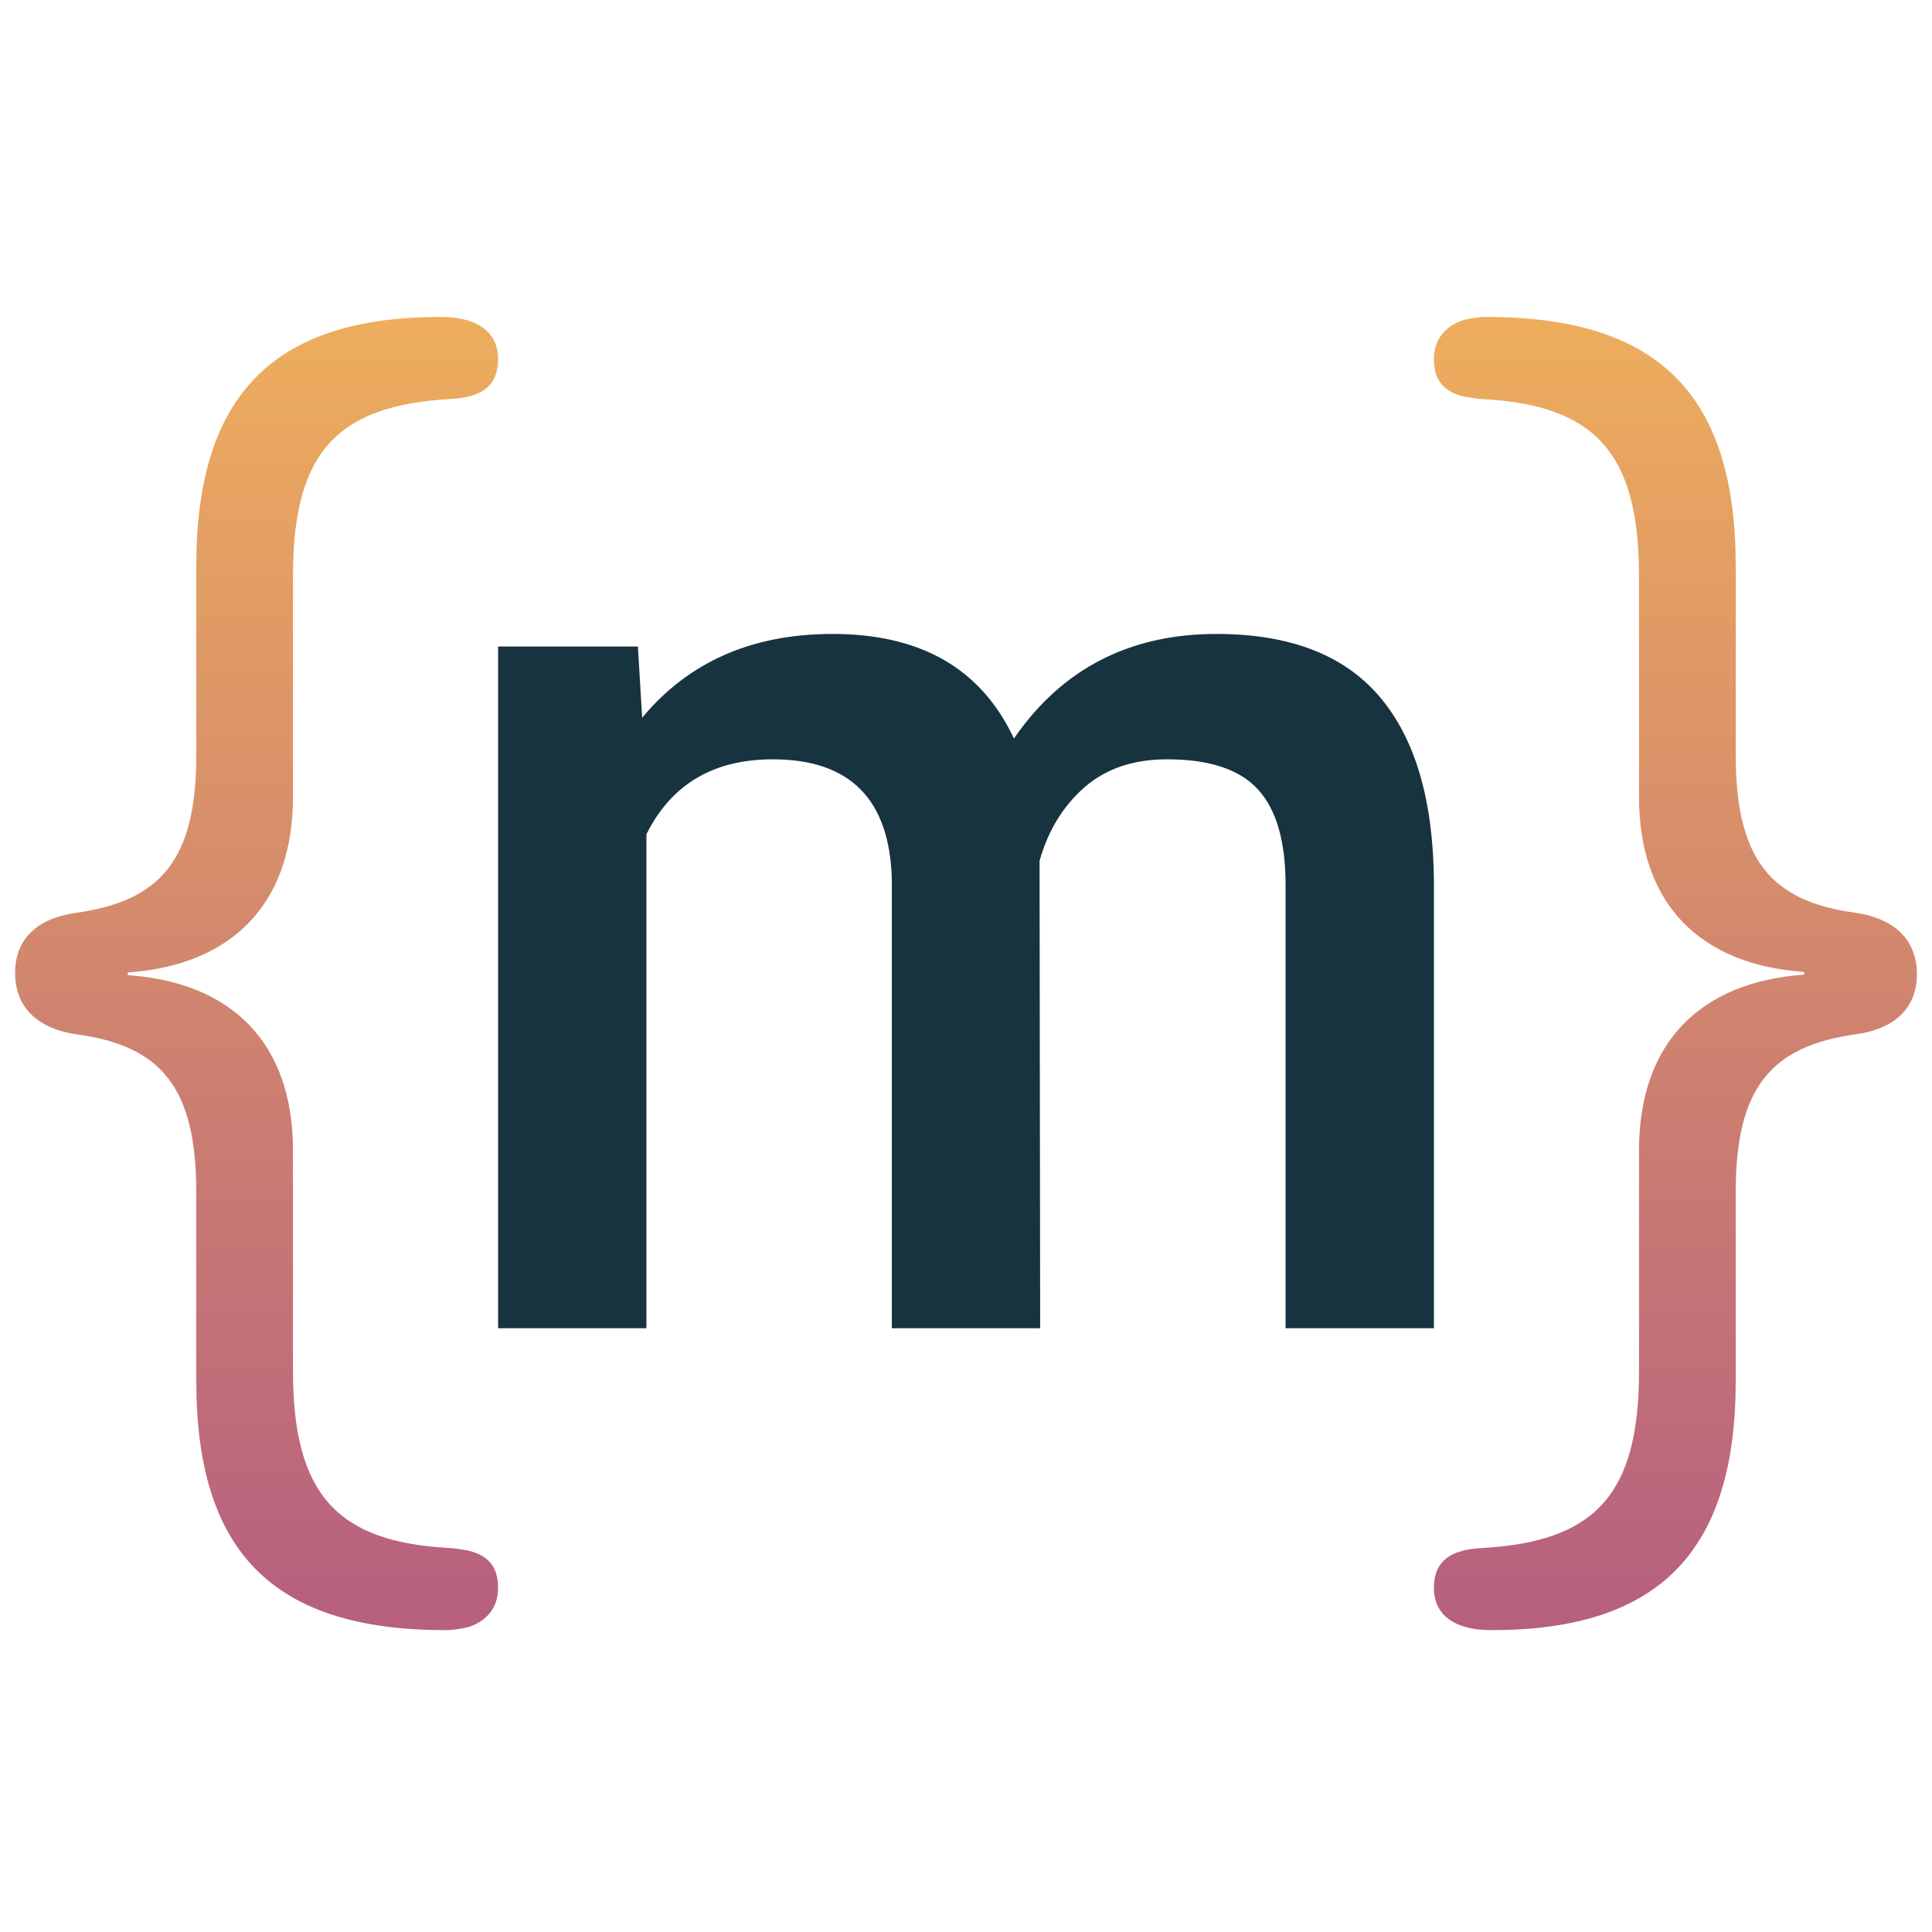 <?xml version="1.0" encoding="UTF-8"?>
<svg width="128px" height="128px" viewBox="0 0 128 128" version="1.1" xmlns="http://www.w3.org/2000/svg" xmlns:xlink="http://www.w3.org/1999/xlink">
    <!-- Generator: Sketch 63.1 (92452) - https://sketch.com -->
    <title>logo-light</title>
    <desc>Created with Sketch.</desc>
    <defs>
        <linearGradient x1="50%" y1="0%" x2="50%" y2="100%" id="linearGradient-1">
            <stop stop-color="#B65F7F" offset="0%"></stop>
            <stop stop-color="#EDAD5D" offset="100%"></stop>
        </linearGradient>
        <linearGradient x1="50%" y1="0%" x2="50%" y2="100%" id="linearGradient-2">
            <stop stop-color="#EDAD5D" offset="0%"></stop>
            <stop stop-color="#B65F7F" offset="100%"></stop>
        </linearGradient>
    </defs>
    <g id="logo-light" stroke="none" stroke-width="1" fill="none" fill-rule="evenodd">
        <g id="logo-light-small" transform="translate(1, 21)">
            <path d="M94,43.451 C94,45.536 95.248,47.099 98.046,47.523 C103.61,48.272 106.004,50.975 106.004,57.978 L106.004,70.486 C106.004,81.756 111.028,87 122.493,87 C123.066,87 123.673,86.902 124.112,86.772 C125.325,86.349 126,85.437 126,84.199 C126,82.798 125.325,82.017 123.977,81.723 C123.606,81.658 123.235,81.593 122.797,81.56 C115.311,81.17 112.411,77.978 112.411,69.835 L112.411,55.21 C112.411,48.044 108.297,44.103 101.553,43.614 C101.418,43.614 101.418,43.419 101.553,43.419 C108.297,42.93 112.411,38.956 112.411,31.79 L112.411,17.133 C112.411,8.99 115.311,5.863 122.797,5.44 C123.37,5.407 123.876,5.342 124.246,5.212 C125.393,4.886 126,4.104 126,2.801 C126,1.498 125.292,0.619 123.977,0.228 C123.437,0.065 122.864,0 122.156,0 C110.995,0 106.004,5.309 106.004,16.514 L106.004,29.054 C106.004,35.992 103.61,38.696 98.046,39.477 C95.248,39.868 94,41.399 94,43.451 Z" id="Path-Copy-8" fill="url(#linearGradient-1)" transform="translate(110, 43.5) rotate(-180) translate(-110, -43.5) "></path>
            <path d="M0,43.451 C0,45.536 1.248,47.099 4.046,47.523 C9.61,48.272 12.004,50.975 12.004,57.978 L12.004,70.486 C12.004,81.756 17.028,87 28.493,87 C29.066,87 29.673,86.902 30.112,86.772 C31.325,86.349 32,85.437 32,84.199 C32,82.798 31.325,82.017 29.977,81.723 C29.606,81.658 29.235,81.593 28.797,81.56 C21.311,81.17 18.411,77.978 18.411,69.835 L18.411,55.21 C18.411,48.044 14.297,44.103 7.553,43.614 C7.418,43.614 7.418,43.419 7.553,43.419 C14.297,42.93 18.411,38.956 18.411,31.79 L18.411,17.133 C18.411,8.99 21.311,5.863 28.797,5.44 C29.37,5.407 29.876,5.342 30.246,5.212 C31.393,4.886 32,4.104 32,2.801 C32,1.498 31.292,0.619 29.977,0.228 C29.437,0.065 28.864,0 28.156,0 C16.995,0 12.004,5.309 12.004,16.514 L12.004,29.054 C12.004,35.992 9.61,38.696 4.046,39.477 C1.248,39.868 0,41.399 0,43.451 Z" id="Path-Copy-7" fill="url(#linearGradient-2)"></path>
            <path d="M41.828,67 L41.828,34.274 C43.472,30.962 46.263,29.307 50.2,29.307 C55.322,29.307 57.951,31.964 58.086,37.279 L58.086,37.279 L58.086,67 L67.914,67 L67.873,36.027 C68.44,34.024 69.431,32.403 70.846,31.164 C72.262,29.926 74.088,29.307 76.326,29.307 C79.13,29.307 81.139,29.975 82.352,31.31 C83.566,32.646 84.172,34.747 84.172,37.613 L84.172,37.613 L84.172,67 L94,67 L94,37.321 C93.946,31.95 92.74,27.887 90.38,25.132 C88.021,22.377 84.428,21 79.602,21 C73.832,21 69.356,23.31 66.175,27.929 C64.018,23.31 60.014,21 54.163,21 C48.825,21 44.618,22.851 41.545,26.552 L41.545,26.552 L41.262,21.835 L32,21.835 L32,67 L41.828,67 Z" id="Path-Copy" fill="#17333F"></path>
        </g>
    </g>
</svg>